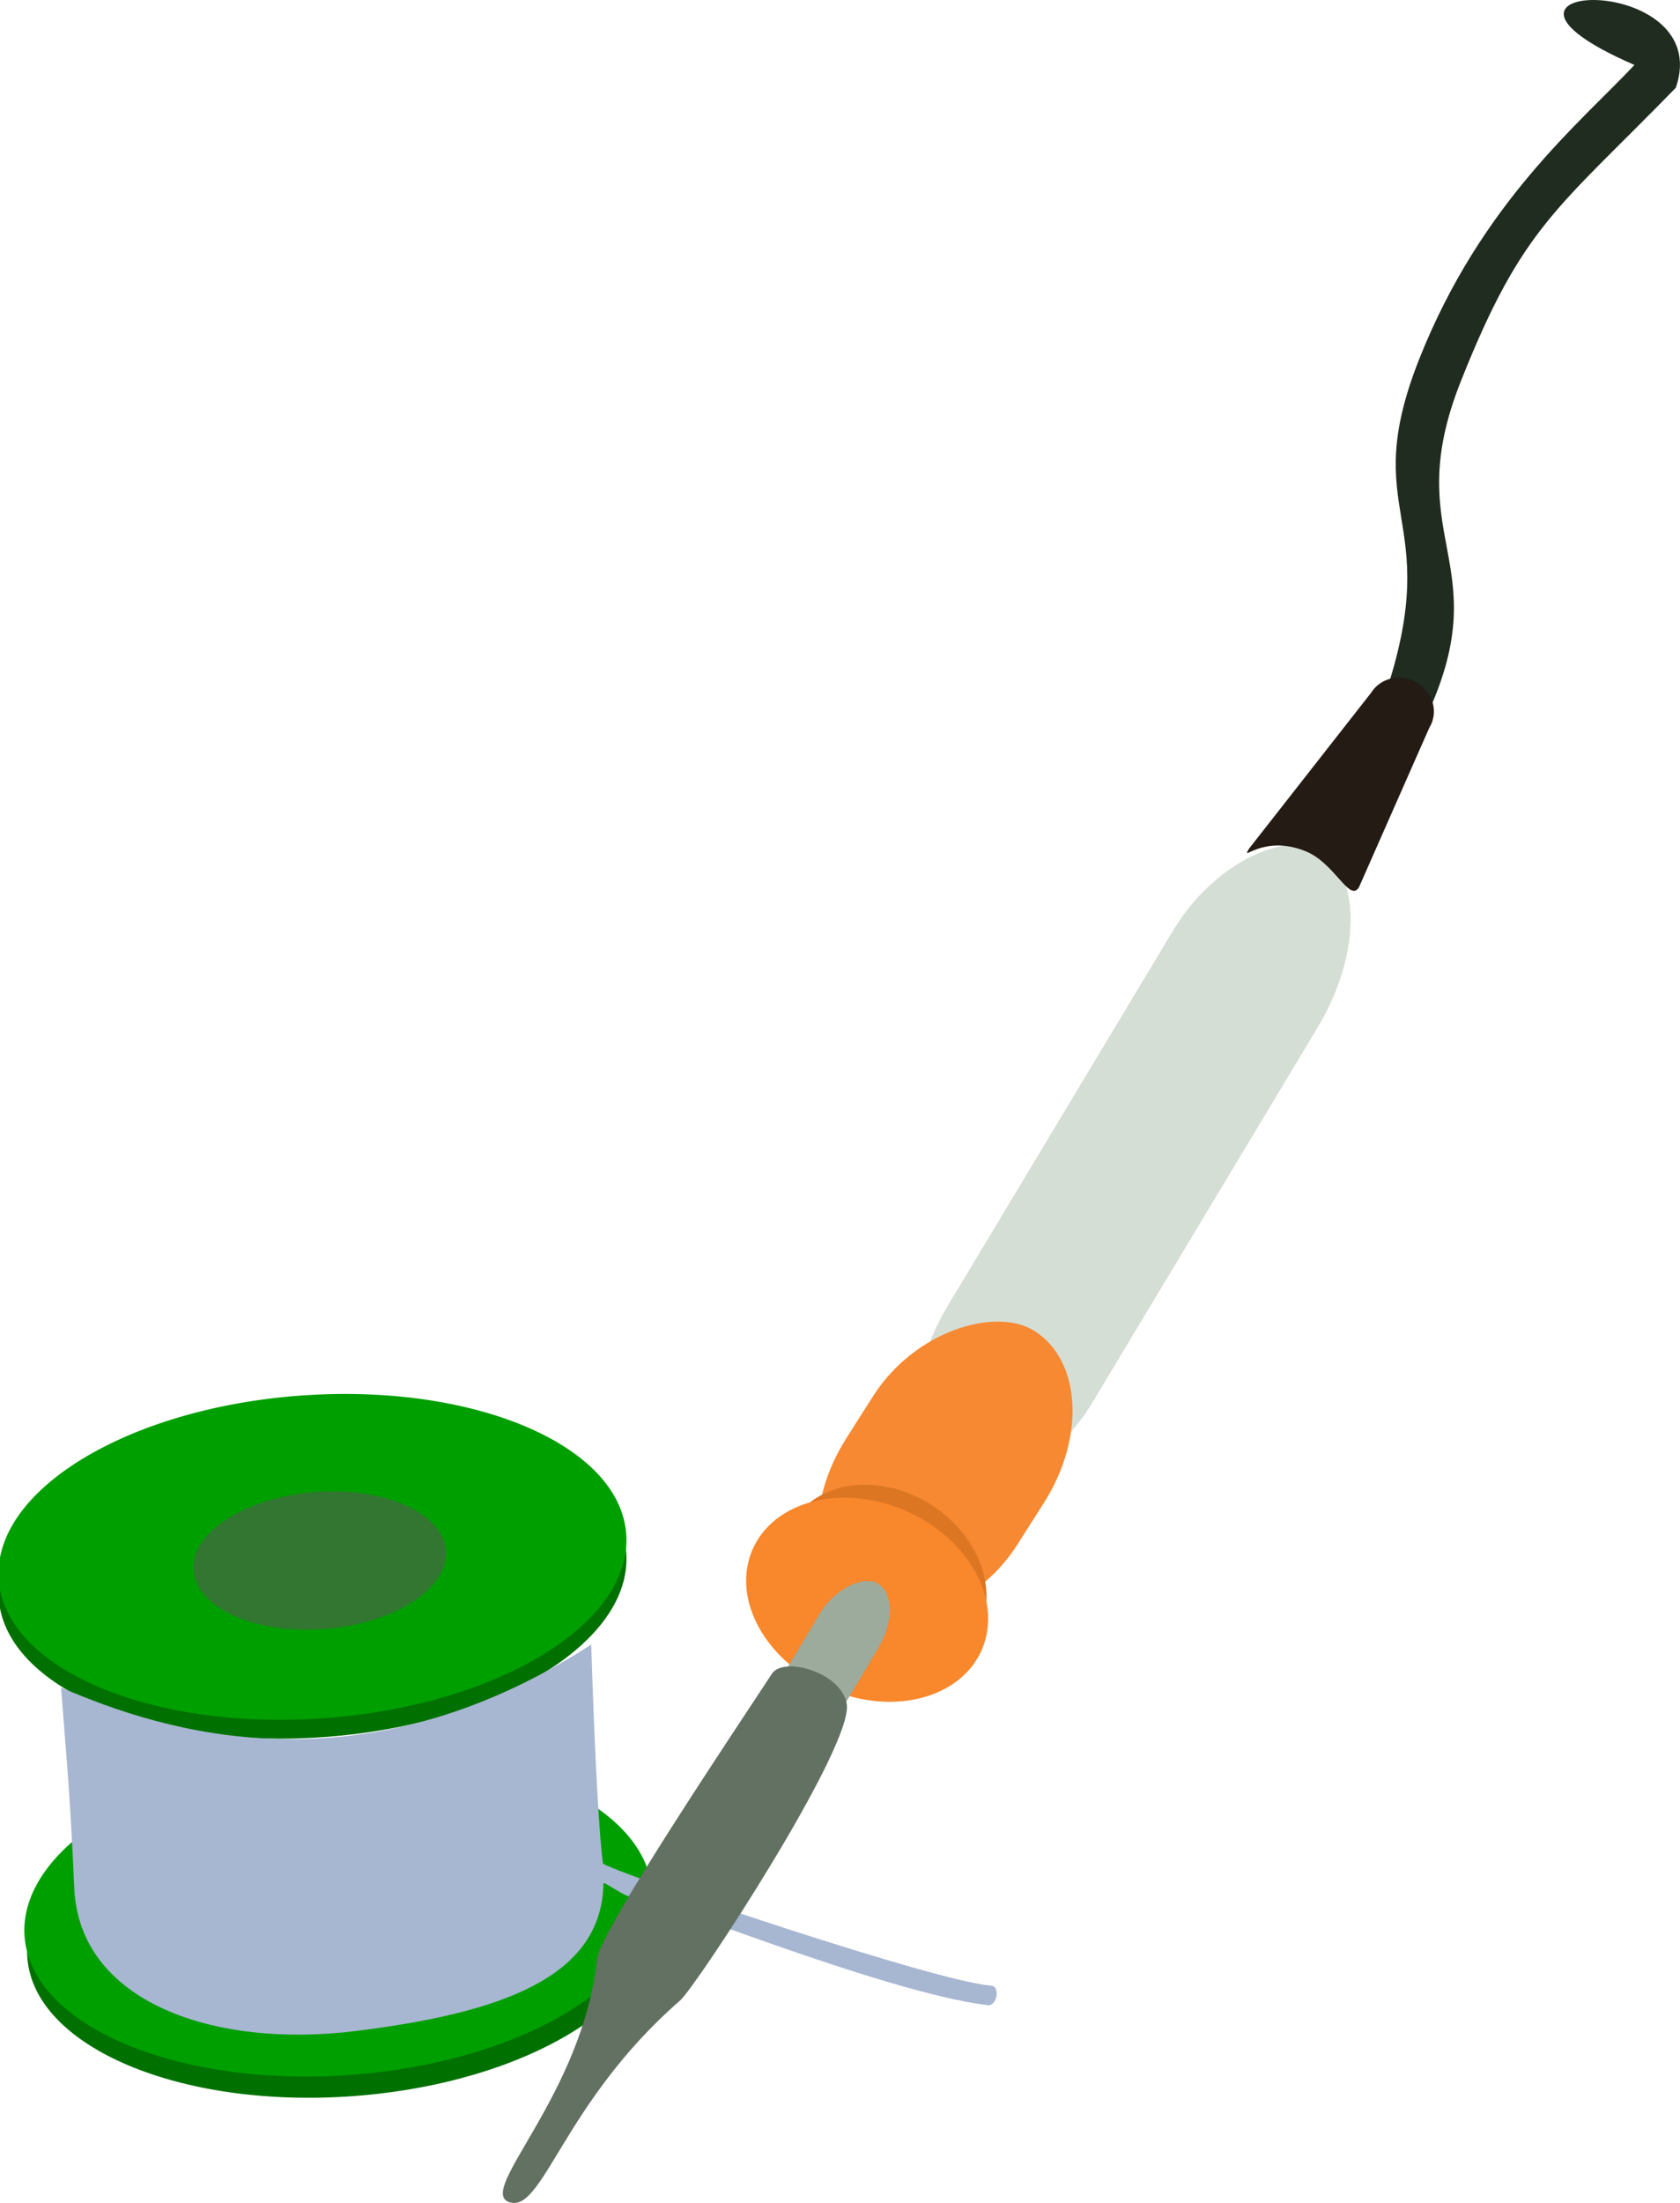 <?xml version="1.0" encoding="UTF-8" standalone="no"?>
<!-- Created with Inkscape (http://www.inkscape.org/) -->
<svg
    xmlns:inkscape="http://www.inkscape.org/namespaces/inkscape"
    xmlns:rdf="http://www.w3.org/1999/02/22-rdf-syntax-ns#"
    xmlns="http://www.w3.org/2000/svg"
    xmlns:cc="http://creativecommons.org/ns#"
    xmlns:dc="http://purl.org/dc/elements/1.1/"
    xmlns:sodipodi="http://sodipodi.sourceforge.net/DTD/sodipodi-0.dtd"
    id="svg2"
    sodipodi:docname="_svgclean2.svg"
    viewBox="0 0 214.82 281.5"
    sodipodi:version="0.32"
    version="1.0"
    inkscape:version="0.48.3.1 r9886"
  >
  <sodipodi:namedview
      id="base"
      bordercolor="#666666"
      inkscape:pageshadow="2"
      inkscape:window-y="0"
      pagecolor="#ffffff"
      inkscape:window-height="645"
      inkscape:window-maximized="0"
      inkscape:zoom="0.80105501"
      inkscape:window-x="0"
      showgrid="false"
      borderopacity="1.0"
      inkscape:current-layer="layer1"
      inkscape:cx="340.11273"
      inkscape:cy="-420.86362"
      inkscape:window-width="674"
      inkscape:pageopacity="0.0"
      inkscape:document-units="px"
  />
  <g
      id="layer1"
      inkscape:label="Calque 1"
      inkscape:groupmode="layer"
      transform="translate(-31.935 -23.557)"
    >
    <rect
        id="rect7495"
        style="fill:#d5ded5"
        transform="matrix(.515 -.857 .831 .557 0 0)"
        rx="19.03"
        ry="19.501"
        height="22.244"
        width="93.889"
        y="229.51"
        x="-91.94"
    />
    <path
        id="rect12746"
        inkscape:connector-curvature="0"
        sodipodi:nodetypes="czcczzsz"
        style="fill:#202c20"
        d="m209.27 111.68c7.26-22.334-3.76-22.311 4.15-42.267 7.92-19.956 20.55-30.141 27.51-37.557-25.07-10.856 10.51-12.223 5.29 2.915-15.16 15.567-19.59 17.601-27.51 37.557-7.91 19.956 4.64 22.867-4.14 42.262-8.95 19.76-2.62 1.9-4.08 1.1-1.47-0.81-8.43 18.2-1.22-4.01z"
    />
    <path
        id="rect10997"
        inkscape:connector-curvature="0"
        sodipodi:nodetypes="ccsccsc"
        style="fill:#231b14"
        d="m191.67 131.97 15.58-19.88c1.22-1.96 3.85-2.54 5.91-1.29 2.06 1.24 2.74 3.83 1.52 5.79l-8.98 20.35c-1.22 1.97-3.08-3.11-6.83-4.62-5.6-2.24-8.42 1.61-7.2-0.35z"
    />
    <path
        id="path3118"
        sodipodi:rx="62.296482"
        sodipodi:ry="27.331657"
        style="fill:#007100"
        sodipodi:type="arc"
        d="m225.06 352.33c0 15.095-27.891 27.332-62.296 27.332s-62.296-12.237-62.296-27.332 27.891-27.332 62.296-27.332 62.296 12.237 62.296 27.332z"
        transform="matrix(.644 -.047 .056 .754 -52.659 -33.098)"
        sodipodi:cy="352.327"
        sodipodi:cx="162.75879"
    />
    <path
        id="path1365"
        sodipodi:rx="62.296482"
        sodipodi:ry="27.331657"
        style="fill:#009f00"
        sodipodi:type="arc"
        d="m225.06 352.33c0 15.095-27.891 27.332-62.296 27.332s-62.296-12.237-62.296-27.332 27.891-27.332 62.296-27.332 62.296 12.237 62.296 27.332z"
        transform="matrix(.644 -.047 .056 .754 -52.659 -35.513)"
        sodipodi:cy="352.327"
        sodipodi:cx="162.75879"
    />
    <path
        id="path3993"
        sodipodi:rx="62.296482"
        sodipodi:ry="27.331657"
        style="fill:#007100"
        sodipodi:type="arc"
        d="m225.06 352.33c0 15.095-27.891 27.332-62.296 27.332s-62.296-12.237-62.296-27.332 27.891-27.332 62.296-27.332 62.296 12.237 62.296 27.332z"
        transform="matrix(.644 -.047 .056 .754 -48.999 12.786)"
        sodipodi:cy="352.327"
        sodipodi:cx="162.75879"
    />
    <path
        id="path2240"
        sodipodi:rx="62.296482"
        sodipodi:ry="27.331657"
        style="fill:#009f00"
        sodipodi:type="arc"
        d="m225.06 352.33c0 15.095-27.891 27.332-62.296 27.332s-62.296-12.237-62.296-27.332 27.891-27.332 62.296-27.332 62.296 12.237 62.296 27.332z"
        transform="matrix(.644 -.047 .056 .754 -49.355 10.074)"
        sodipodi:cy="352.327"
        sodipodi:cx="162.75879"
    />
    <path
        id="path2242"
        inkscape:connector-curvature="0"
        sodipodi:nodetypes="csscccsssc"
        style="fill:#a7b6d1"
        d="m109.1 264.22c-0.22 12.08-13.226 16.55-31.57 18.85s-35.478-3.74-36.098-18.26c-0.579-13.29-1.152-18.17-1.681-25.62 13.349 5.77 38.296 13.6 67.779-5.49 0.5 15.76 1.07 24.81 1.51 28.01 4.51 2.24 42.86 15.11 49.56 15.56 1.35 0.09 0.78 2.64-0.34 2.51-13.44-1.57-45.8-14.87-45.74-14.08 0.07 0.79-3.47-1.87-3.42-1.48z"
    />
    <rect
        id="rect9247"
        style="fill:#f68931"
        transform="matrix(.537 -.844 .848 .529 0 0)"
        rx="17.984"
        ry="22.053"
        height="25.761"
        width="42.345"
        y="229.68"
        x="-119.69"
    />
    <path
        id="path9245"
        sodipodi:rx="23.638191"
        sodipodi:ry="25.361809"
        style="fill:#dd7623"
        sodipodi:type="arc"
        d="m367.38 257.77c0 14.007-10.583 25.362-23.638 25.362s-23.638-11.355-23.638-25.362 10.583-25.362 23.638-25.362 23.638 11.355 23.638 25.362z"
        transform="matrix(.266 -.391 .452 .301 -62.946 282.08)"
        sodipodi:cy="257.77423"
        sodipodi:cx="343.73871"
    />
    <path
        id="path10122"
        sodipodi:rx="23.638191"
        sodipodi:ry="25.361809"
        style="fill:#f9872b"
        sodipodi:type="arc"
        d="m367.38 257.77c0 14.007-10.583 25.362-23.638 25.362s-23.638-11.355-23.638-25.362 10.583-25.362 23.638-25.362 23.638 11.355 23.638 25.362z"
        transform="matrix(.174 -.495 .588 .227 -68.565 339.61)"
        sodipodi:cy="257.77423"
        sodipodi:cx="343.73871"
    />
    <rect
        id="rect5744"
        style="fill:#9cab9c"
        transform="matrix(.513 -.858 .863 .506 0 0)"
        rx="7.14"
        ry="7.14"
        height="8.689"
        width="50.682"
        y="235.19"
        x="-172.67"
    />
    <path
        id="path4868"
        inkscape:connector-curvature="0"
        sodipodi:nodetypes="cssssc"
        style="fill:#627162"
        d="m140.21 241.29c0.9 5.37-19.25 36.09-21.3 37.88-15.1 13.14-17.58 27.48-21.952 25.74-3.962-1.57 9.472-13.73 11.332-31.05 0.39-3.6 17.93-29.69 22.35-36.43 1.48-2.27 8.87-0.2 9.57 3.86z"
    />
    <path
        id="path13622"
        sodipodi:rx="62.296482"
        sodipodi:ry="27.331657"
        style="fill:#327632"
        sodipodi:type="arc"
        d="m225.06 352.33c0 15.095-27.891 27.332-62.296 27.332s-62.296-12.237-62.296-27.332 27.891-27.332 62.296-27.332 62.296 12.237 62.296 27.332z"
        transform="matrix(.259 -.02 .023 .32 22.562 113.47)"
        sodipodi:cy="352.327"
        sodipodi:cx="162.75879"
    />
  </g
  >
</svg
>
